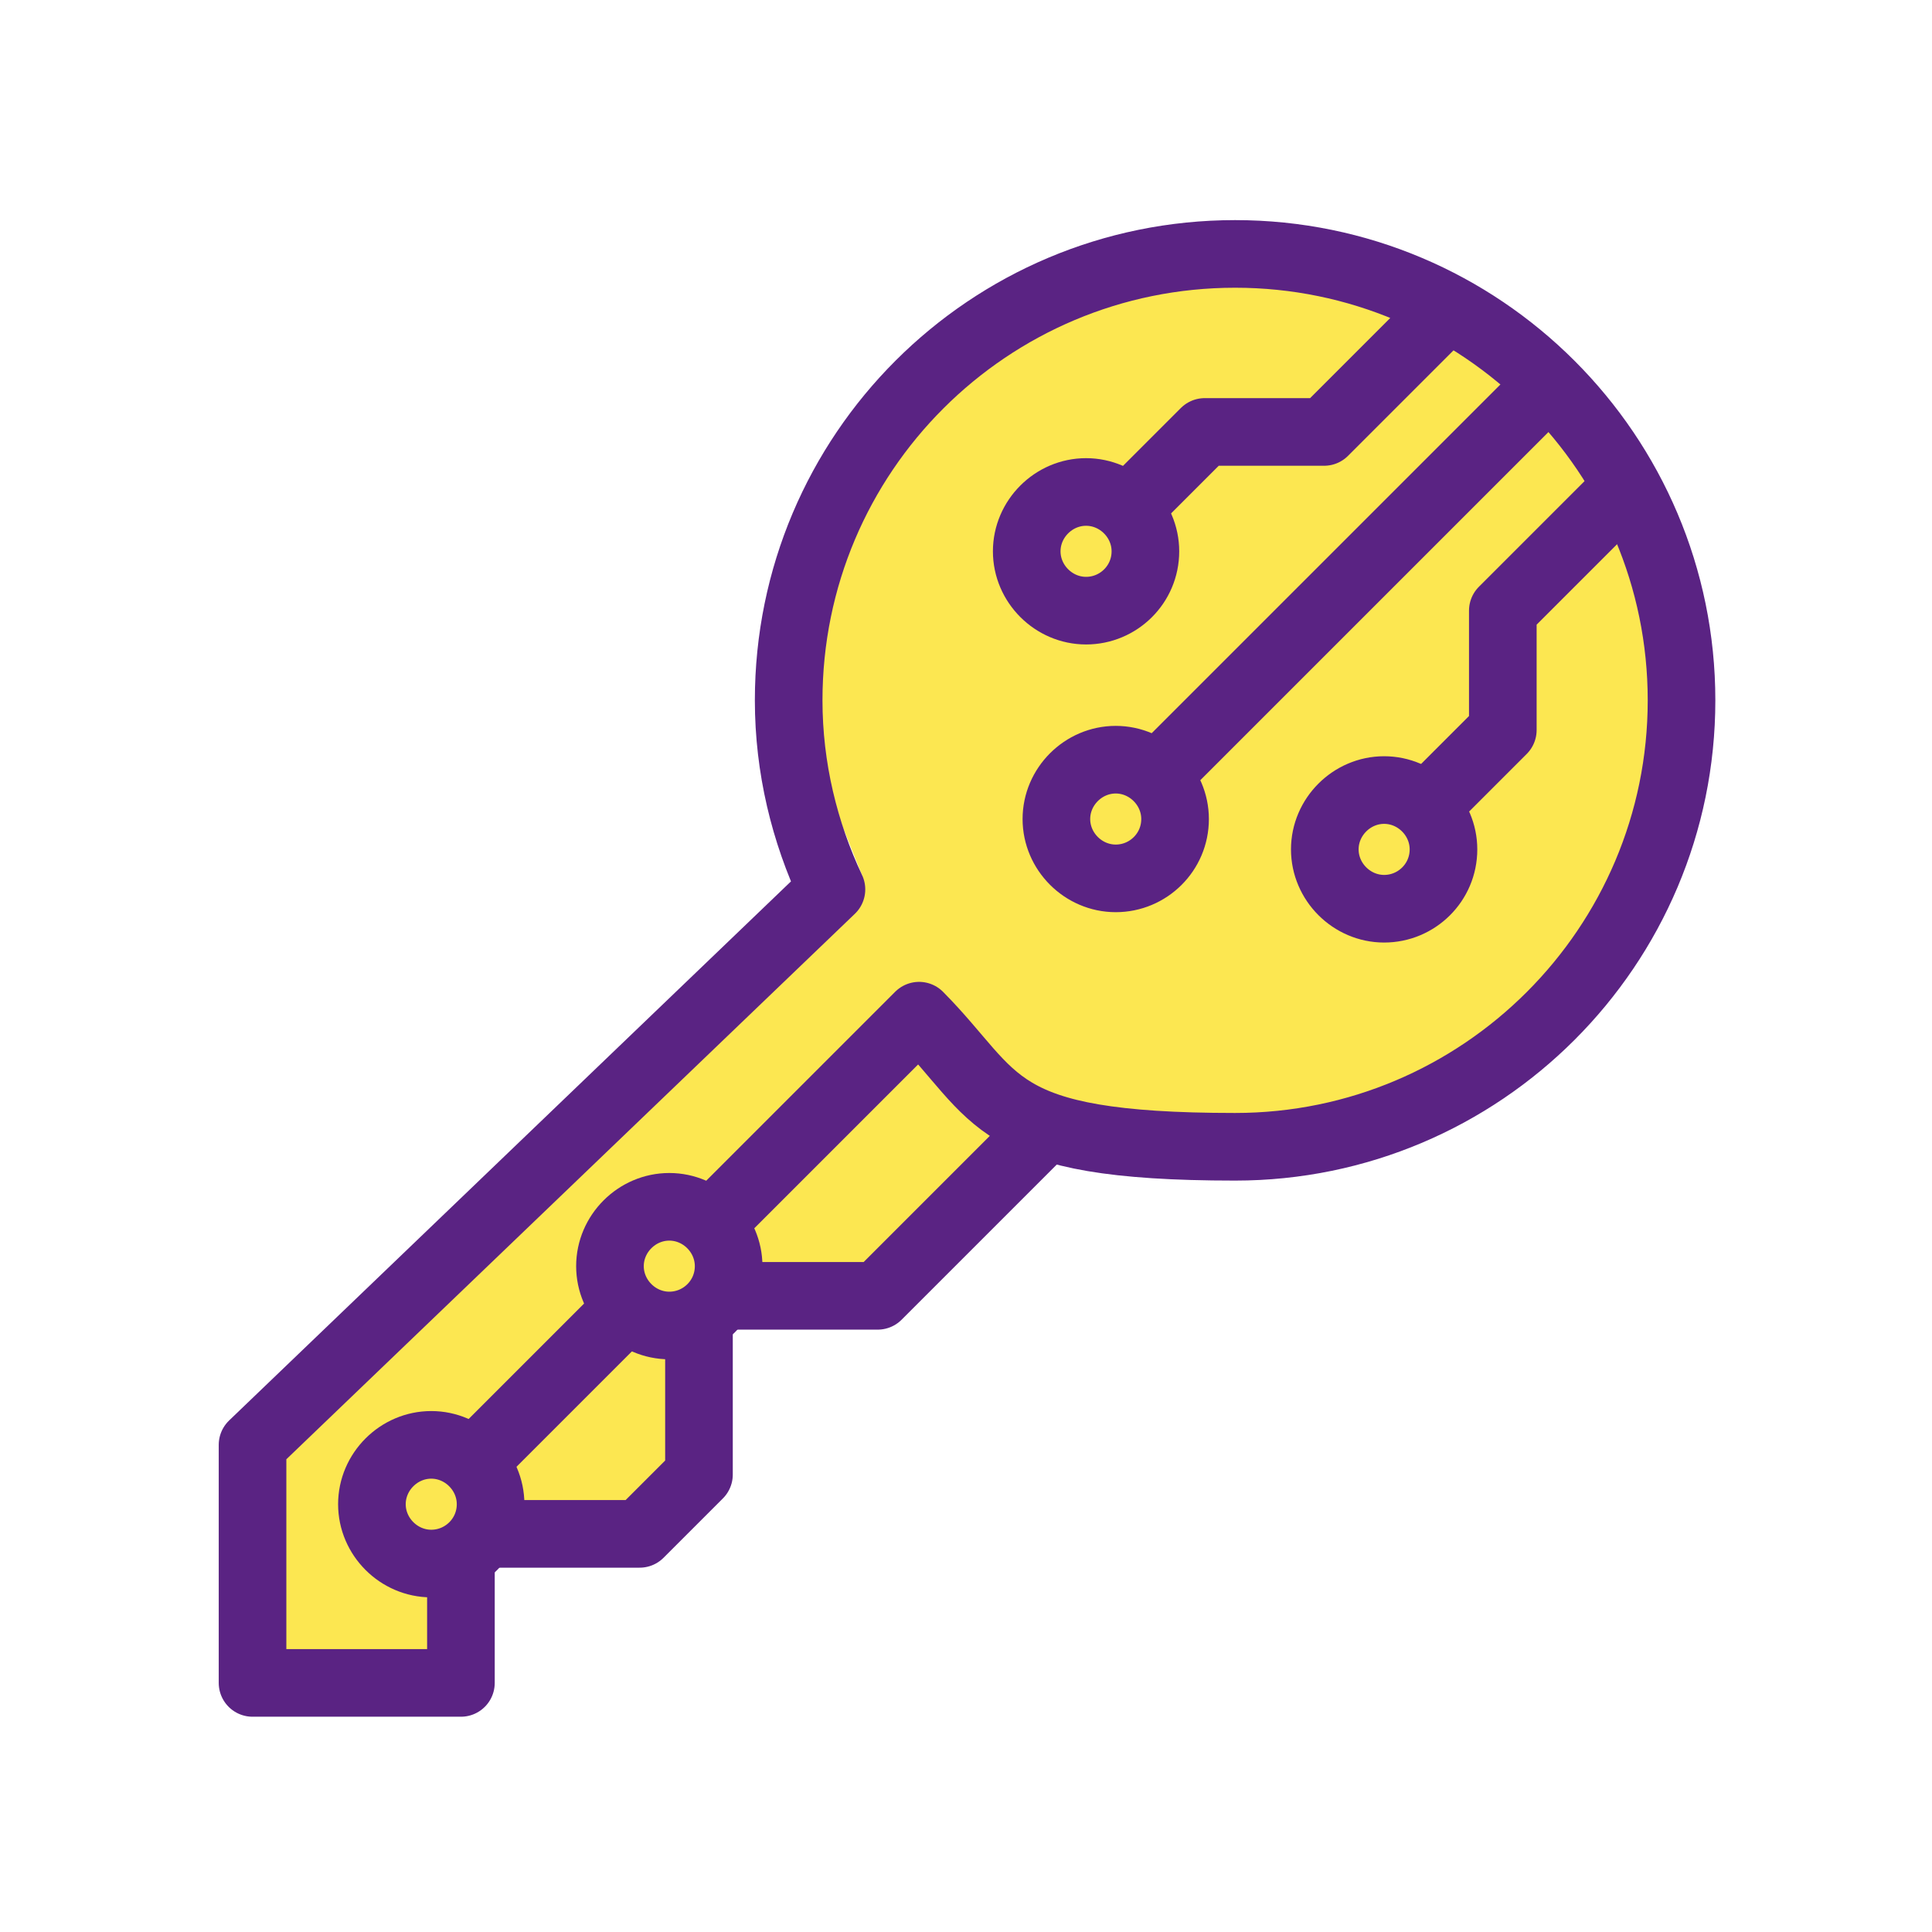 <?xml version="1.0" encoding="UTF-8"?>
<svg id="a" data-name="Icoon" xmlns="http://www.w3.org/2000/svg" xmlns:xlink="http://www.w3.org/1999/xlink" viewBox="0 0 280 280">
  <defs>
    <style>
      .c, .d, .e {
        fill: none;
      }

      .d {
        stroke-linejoin: round;
      }

      .d, .e {
        stroke: #5a2383;
        stroke-width: 9.8px;
      }

      .f {
        fill: #fce751;
      }

      .g {
        clip-path: url(#b);
      }

      .e {
        stroke-linecap: round;
        stroke-miterlimit: 10;
      }
    </style>
    <clipPath id="b">
      <rect class="c" width="280" height="280"/>
    </clipPath>
  </defs>
  <polygon class="f" points="34 243 66 243 66 223 91 223 99 215 101.8 188 127 187.6 155 162 173 167 199 165 222 149 239 125 242.3 99 238 79 231 62 216 48 194 39 172 38 153 41 134 56 118 78 115 102 125 127 111 137 35 209 34 243"/>
  <path class="d" d="M104.4,187.8h22.8l26.6-26.6M70,222.3h22.7l8.6-8.6v-22.7M90.9,189.6l-22.3,22.3M224.6,55.5l-56.9,56.9M235.8,70.5l-18,18v17.3l-11.2,11.2"/>
  <g class="g">
    <path class="e" d="M209.2,123.1c0,4.8-3.9,8.6-8.6,8.6s-8.6-3.9-8.6-8.6,3.9-8.6,8.6-8.6,8.6,3.9,8.6,8.6ZM166,79.9c0,4.8-3.9,8.6-8.6,8.6s-8.6-3.9-8.6-8.6,3.9-8.6,8.6-8.6,8.6,3.9,8.6,8.6ZM71.1,218c0,4.8-3.9,8.6-8.6,8.6s-8.6-3.9-8.6-8.6,3.9-8.6,8.6-8.6,8.6,3.9,8.6,8.6ZM105.6,183.5c0,4.8-3.9,8.6-8.6,8.6s-8.6-3.9-8.6-8.6,3.9-8.6,8.6-8.6,8.6,3.9,8.6,8.6ZM170.3,118.7c0,4.8-3.9,8.6-8.6,8.6s-8.6-3.9-8.6-8.6,3.9-8.6,8.6-8.6,8.6,3.9,8.6,8.6Z"/>
    <path class="d" d="M66.8,225.5v18.4h-30.2v-34.5l83.9-80.5c-3.9-8.3-6.2-17.6-6.2-27.4,0-35.8,29-64.7,64.7-64.7s64.7,29,64.7,64.7-29,64.7-64.7,64.7-34.1-7.2-45.8-19l-30.1,30.1M209.9,44.6l-18,18h-17.3l-11.2,11.2"/>
  </g>
</svg>